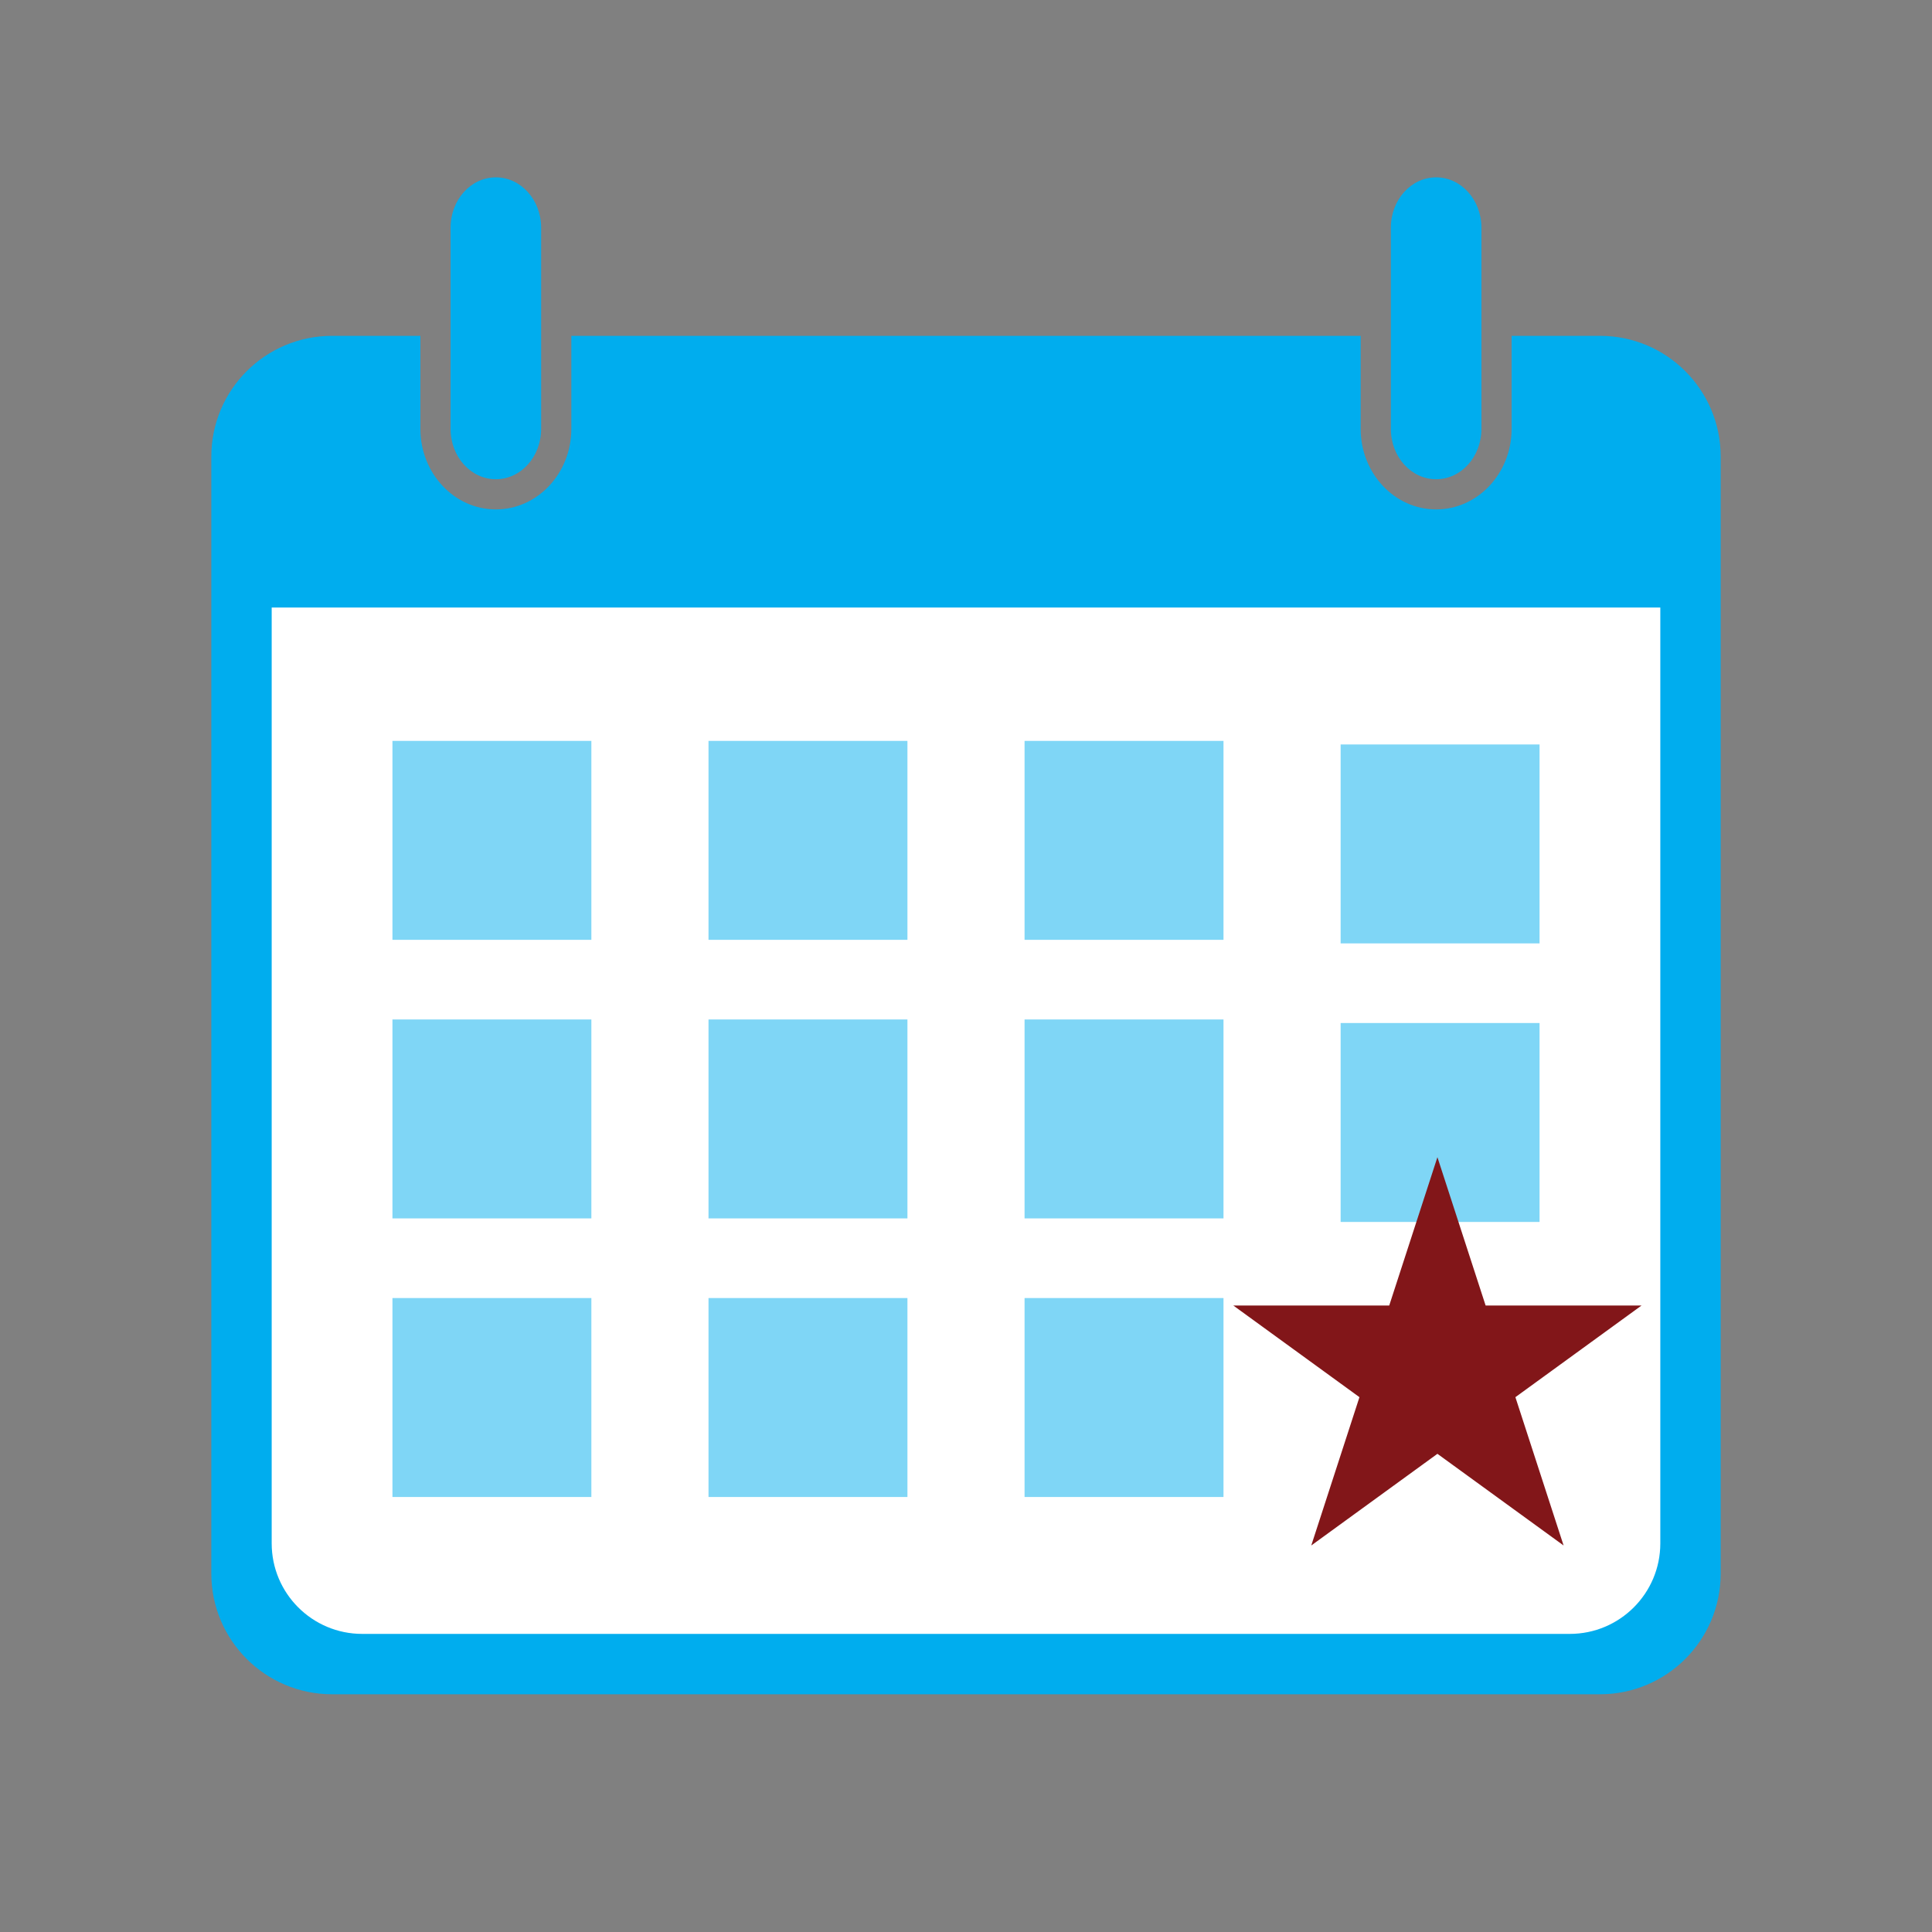 <?xml version="1.0" encoding="UTF-8"?><svg id="uuid-e824a2d4-696d-4de8-a07e-8f82dc29b369" xmlns="http://www.w3.org/2000/svg" viewBox="0 0 128 128"><rect x="0" y="0" width="128" height="128" fill="#808080" stroke="none"/><path d="M106,22.25h-5.852v6.166c0,2.941-2.243,5.334-5,5.334s-5-2.393-5-5.334v-6.166h-52.296v6.166c0,2.941-2.243,5.334-5,5.334s-5-2.393-5-5.334v-6.166h-5.852c-4.418,0-8,3.582-8,8v74c0,4.418,3.582,8,8,8h84c4.418,0,8-3.582,8-8V30.25c0-4.418-3.582-8-8-8Z" fill="#00adee"/><path d="M110,102.25c0,3.314-2.686,6-6,6H24c-3.314,0-6-2.686-6-6v-62h92v62Z" fill="#fff"/><g opacity=".5"><rect x="26" y="49.086" width="13.18" height="13.18" fill="#00adee"/><rect x="46.94" y="49.086" width="13.18" height="13.18" fill="#00adee"/><rect x="67.88" y="49.086" width="13.18" height="13.18" fill="#00adee"/><rect x="88.82" y="49.322" width="13.18" height="13.18" fill="#00adee"/><rect x="26" y="67.542" width="13.18" height="13.18" fill="#00adee"/><rect x="46.94" y="67.542" width="13.18" height="13.18" fill="#00adee"/><rect x="67.88" y="67.542" width="13.18" height="13.18" fill="#00adee"/><rect x="88.82" y="67.778" width="13.18" height="13.18" fill="#00adee"/><rect x="26" y="85.999" width="13.18" height="13.18" fill="#00adee"/><rect x="46.94" y="85.999" width="13.18" height="13.18" fill="#00adee"/><rect x="67.88" y="85.999" width="13.18" height="13.18" fill="#00adee"/></g><polygon points="95.233 76.667 92.04 86.493 81.709 86.493 90.067 92.566 86.875 102.392 95.233 96.319 103.592 102.392 100.399 92.566 108.757 86.493 98.426 86.493 95.233 76.667 95.233 76.667" fill="#821619"/><path d="M29.852,28.417v-13.334c0-1.842,1.341-3.333,2.999-3.333s3.001,1.492,3.001,3.333v13.334c0,1.842-1.342,3.333-3.001,3.333s-2.999-1.491-2.999-3.333" fill="#00adee"/><path d="M92.148,28.417v-13.334c0-1.842,1.341-3.333,2.999-3.333s3.001,1.492,3.001,3.333v13.334c0,1.842-1.342,3.333-3.001,3.333s-2.999-1.491-2.999-3.333" fill="#00adee"/></svg>